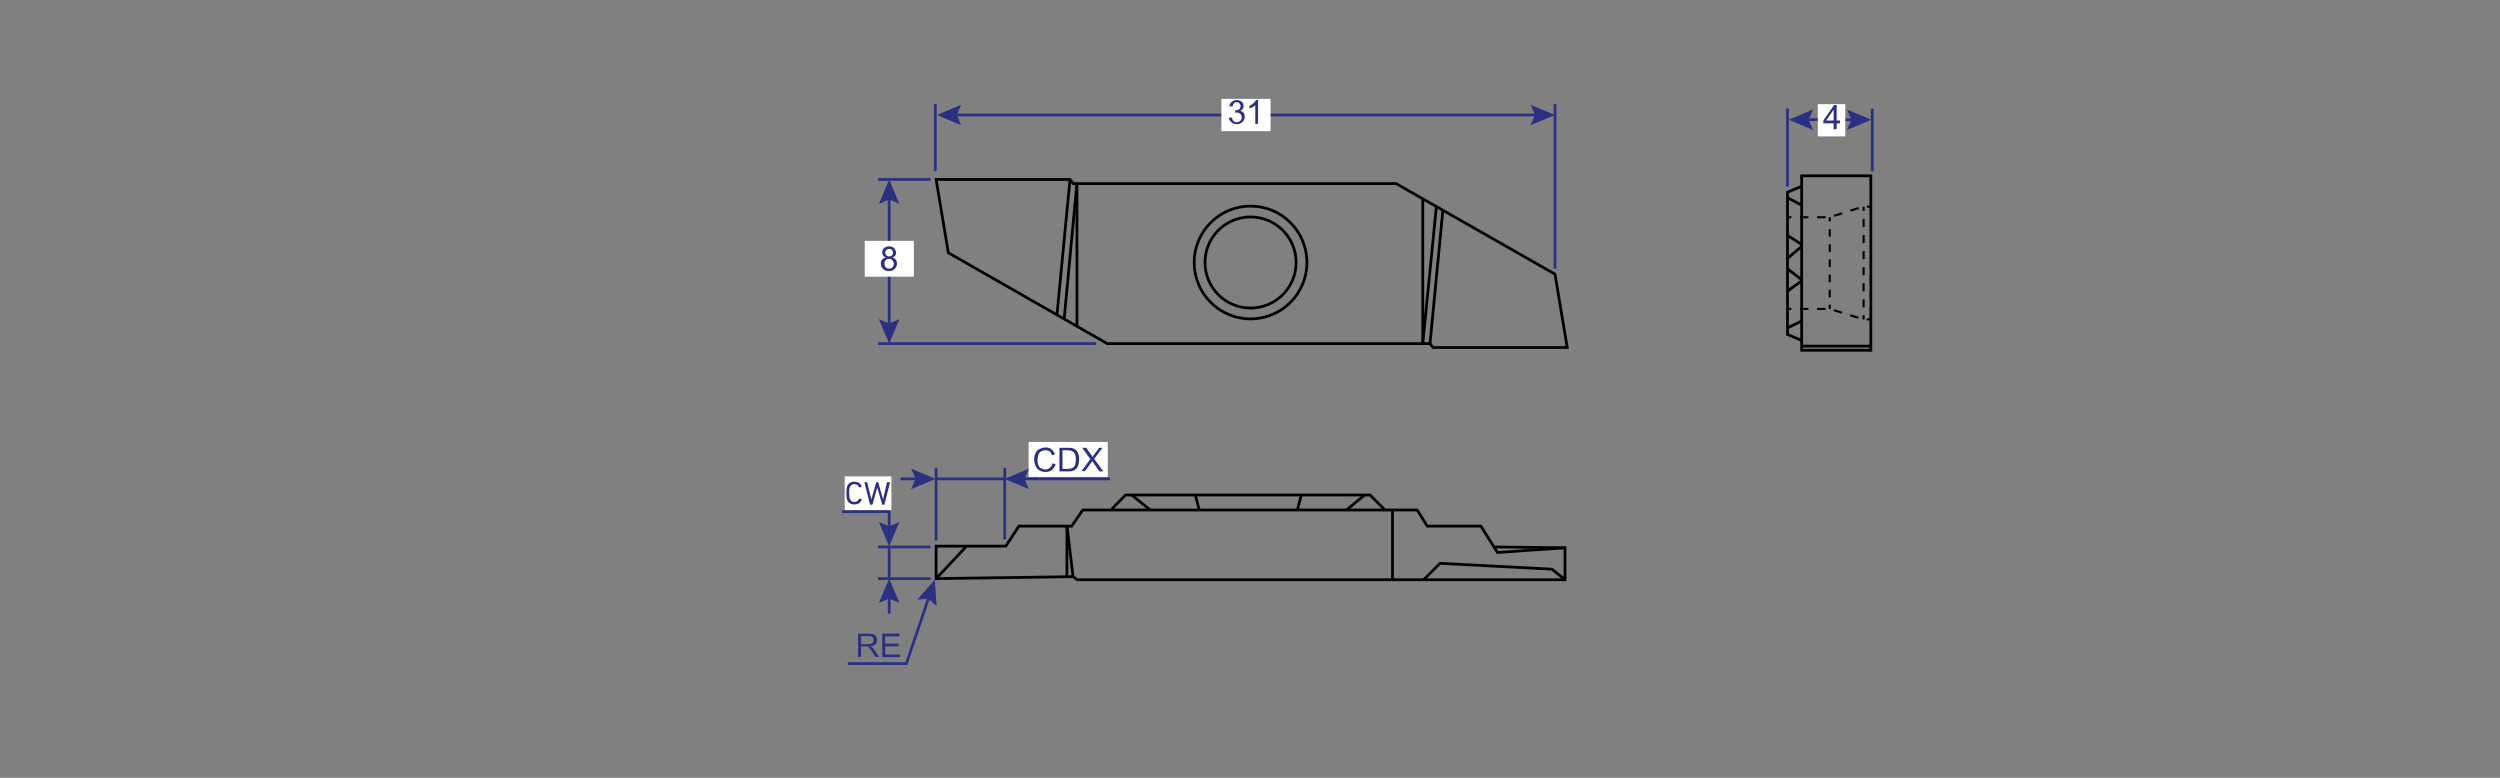 <?xml version="1.0" encoding="utf-8"?>
<!-- Generator: Adobe Illustrator 26.4.1, SVG Export Plug-In . SVG Version: 6.00 Build 0)  -->
<svg version="1.1" id="Слой_1" xmlns="http://www.w3.org/2000/svg" xmlns:xlink="http://www.w3.org/1999/xlink" x="0px" y="0px"
	 viewBox="0 0 900 280" style="enable-background:new 0 0 900 280;" xml:space="preserve">
<rect x="0" y="0" width="900" height="280" fill="#808080" stroke="none"/>
<style type="text/css">
	.st0{fill:none;stroke:#FFED00;stroke-miterlimit:10;}
	.st1{fill:none;stroke:#000000;stroke-miterlimit:10;}
	.st2{fill:none;stroke:#000000;stroke-width:0.75;stroke-miterlimit:10;}
	.st3{fill:none;stroke:#000000;stroke-width:0.75;stroke-miterlimit:10;stroke-dasharray:2.896,2.896;}
	.st4{fill:none;stroke:#000000;stroke-width:0.75;stroke-miterlimit:10;stroke-dasharray:3.092,3.092;}
	.st5{fill:none;stroke:#000000;stroke-width:0.75;stroke-miterlimit:10;stroke-dasharray:3.074,3.074;}
	.st6{fill:none;stroke:#000000;stroke-width:0.75;stroke-miterlimit:10;stroke-dasharray:2.726,2.726;}
	.st7{fill:none;stroke:#2B3180;stroke-miterlimit:10;}
	.st8{fill:#2B3180;}
	.st9{fill:#FFFFFF;}
	.st10{fill:#2A327E;}
</style>
<path class="st0" d="M2218.5-412.7"/>
<path class="st0" d="M2194-427.7"/>
<rect x="648.6" y="63.3" class="st1" width="24.9" height="62.8"/>
<polyline class="st1" points="648.7,122.6 643.5,120.4 643.5,69.2 648.7,67 "/>
<line class="st1" x1="643.3" y1="71.1" x2="648.7" y2="73.9"/>
<line class="st1" x1="643.4" y1="84.7" x2="648.6" y2="88"/>
<line class="st1" x1="643.4" y1="96.7" x2="648.6" y2="100.7"/>
<line class="st1" x1="643.4" y1="93.1" x2="648.7" y2="88.6"/>
<line class="st1" x1="643.5" y1="104.8" x2="648.6" y2="101.1"/>
<line class="st1" x1="643.4" y1="118.1" x2="648.7" y2="115.5"/>
<g>
	<g>
		<line class="st2" x1="670.9" y1="74.4" x2="670.9" y2="75.9"/>
		<line class="st3" x1="670.9" y1="78.8" x2="670.9" y2="112.1"/>
		<line class="st2" x1="670.9" y1="113.5" x2="670.9" y2="115"/>
	</g>
</g>
<g>
	<g>
		<line class="st2" x1="673.6" y1="74.4" x2="672.1" y2="74.4"/>
		<polyline class="st4" points="669.1,74.9 658.7,78.2 646.4,78.2 		"/>
		<line class="st2" x1="644.9" y1="78.2" x2="643.4" y2="78.2"/>
	</g>
</g>
<g>
	<g>
		<line class="st2" x1="673.5" y1="115" x2="672" y2="115"/>
		<polyline class="st5" points="669,114.4 658.7,111.2 646.4,111.2 		"/>
		<line class="st2" x1="644.9" y1="111.2" x2="643.4" y2="111.2"/>
	</g>
</g>
<g>
	<g>
		<line class="st2" x1="658.7" y1="78.2" x2="658.7" y2="79.7"/>
		<line class="st6" x1="658.7" y1="82.5" x2="658.7" y2="108.4"/>
		<line class="st2" x1="658.7" y1="109.7" x2="658.7" y2="111.2"/>
	</g>
</g>
<line class="st1" x1="648.6" y1="124.6" x2="673.4" y2="124.6"/>
<line class="st7" x1="559.8" y1="37.4" x2="559.8" y2="96.7"/>
<line class="st7" x1="336.7" y1="37.4" x2="336.7" y2="61.6"/>
<g>
	<g>
		<line class="st7" x1="343.2" y1="41.4" x2="553.8" y2="41.4"/>
		<g>
			<polygon class="st8" points="346,45.1 344.5,41.4 346,37.7 337.3,41.4 			"/>
		</g>
		<g>
			<polygon class="st8" points="551,45.1 552.6,41.4 551,37.7 559.8,41.4 			"/>
		</g>
	</g>
</g>
<g>
	<rect x="439.7" y="35.6" class="st9" width="17.7" height="11.6"/>
	<g>
		<path class="st8" d="M442.4,42.4l1.1-0.1c0.1,0.6,0.3,1,0.6,1.3s0.6,0.4,1.1,0.4c0.5,0,0.9-0.2,1.3-0.5s0.5-0.8,0.5-1.3
			c0-0.5-0.2-0.9-0.5-1.2s-0.7-0.5-1.2-0.5c-0.2,0-0.4,0-0.7,0.1l0.1-0.9c0.1,0,0.1,0,0.2,0c0.4,0,0.9-0.1,1.2-0.4s0.5-0.6,0.5-1.1
			c0-0.4-0.1-0.7-0.4-1s-0.6-0.4-1-0.4c-0.4,0-0.8,0.1-1,0.4s-0.4,0.6-0.5,1.2l-1.1-0.2c0.1-0.7,0.4-1.3,0.9-1.6s1-0.6,1.7-0.6
			c0.5,0,0.9,0.1,1.3,0.3s0.7,0.5,0.9,0.8s0.3,0.7,0.3,1.1c0,0.4-0.1,0.7-0.3,1s-0.5,0.5-0.9,0.7c0.5,0.1,0.9,0.4,1.2,0.7
			s0.4,0.8,0.4,1.4c0,0.8-0.3,1.4-0.8,1.9s-1.2,0.8-2.1,0.8c-0.8,0-1.4-0.2-1.9-0.7S442.4,43.1,442.4,42.4z"/>
		<path class="st8" d="M453,44.6h-1.1v-6.7c-0.3,0.2-0.6,0.5-1,0.7s-0.8,0.4-1.1,0.5v-1c0.6-0.3,1.1-0.6,1.5-1s0.8-0.8,0.9-1.1h0.7
			V44.6z"/>
	</g>
</g>
<line class="st7" x1="674" y1="39.1" x2="674" y2="61.7"/>
<line class="st7" x1="643.5" y1="39.1" x2="643.5" y2="67.2"/>
<g>
	<g>
		<line class="st7" x1="649.9" y1="43.1" x2="667.7" y2="43.1"/>
		<g>
			<polygon class="st8" points="652.7,46.8 651.1,43.1 652.7,39.4 643.9,43.1 			"/>
		</g>
		<g>
			<polygon class="st8" points="664.9,46.8 666.5,43.1 664.9,39.4 673.7,43.1 			"/>
		</g>
	</g>
</g>
<g>
	<rect x="654.4" y="37.5" class="st9" width="9.9" height="11.6"/>
	<g>
		<path class="st8" d="M660.1,46.5v-2.1h-3.7v-1l3.9-5.6h0.9v5.6h1.2v1h-1.2v2.1H660.1z M660.1,43.4v-3.9l-2.7,3.9H660.1z"/>
	</g>
</g>
<g>
	<path class="st8" d="M308.9,236.7v-8.6h3.8c0.8,0,1.3,0.1,1.7,0.2s0.7,0.4,1,0.8s0.4,0.8,0.4,1.3c0,0.6-0.2,1.1-0.6,1.5
		s-1,0.7-1.8,0.8c0.3,0.1,0.5,0.3,0.7,0.4c0.3,0.3,0.6,0.7,0.9,1.1l1.5,2.3h-1.4l-1.1-1.8c-0.3-0.5-0.6-0.9-0.8-1.2
		s-0.4-0.5-0.6-0.6s-0.3-0.2-0.5-0.2c-0.1,0-0.3,0-0.6,0H310v3.8H308.9z M310,231.9h2.4c0.5,0,0.9-0.1,1.2-0.2s0.5-0.3,0.7-0.5
		s0.2-0.5,0.2-0.8c0-0.4-0.1-0.7-0.4-1s-0.8-0.4-1.4-0.4H310V231.9z"/>
	<path class="st8" d="M317.6,236.7v-8.6h6.2v1h-5.1v2.6h4.8v1h-4.8v2.9h5.3v1H317.6z"/>
</g>
<g>
	<g>
		<polyline class="st7" points="305.2,238.9 326.3,238.9 334.6,214.4 		"/>
		<g>
			<polygon class="st8" points="337.2,218.2 334.2,215.5 330.2,215.9 336.5,208.7 			"/>
		</g>
	</g>
</g>
<line class="st7" x1="335" y1="208.3" x2="316.1" y2="208.3"/>
<line class="st7" x1="335" y1="196.9" x2="316.1" y2="196.9"/>
<line class="st7" x1="320.1" y1="196.7" x2="320.1" y2="208.3"/>
<g>
	<g>
		<line class="st7" x1="320.1" y1="214.2" x2="320.1" y2="220.9"/>
		<g>
			<polygon class="st8" points="316.4,217 320.1,215.5 323.8,217 320.1,208.3 			"/>
		</g>
	</g>
</g>
<g>
	<rect x="304.1" y="171.5" class="st9" width="16.8" height="12.2"/>
	<g>
		<path class="st10" d="M304.7,177.6c0-1.1,0.1-1.9,0.2-2.3c0.4-1.3,1.3-1.9,2.7-1.9c1.2,0,2.1,0.6,2.6,1.6c0,0.1,0,0.1,0,0.2
			l-0.7,0.3c-0.1,0-0.1,0-0.2-0.1c-0.4-0.7-0.9-1.1-1.7-1.1c-0.9,0-1.4,0.4-1.7,1.2c-0.1,0.3-0.2,1-0.2,2s0.1,1.7,0.2,2
			c0.3,0.8,0.8,1.2,1.7,1.2c0.8,0,1.3-0.4,1.7-1.1c0-0.1,0.1-0.1,0.2-0.1l0.7,0.3c0.1,0,0.1,0.1,0,0.2c-0.5,1.1-1.4,1.6-2.6,1.6
			c-1.4,0-2.3-0.6-2.7-1.9C304.8,179.5,304.7,178.7,304.7,177.6z"/>
		<path class="st10" d="M317.7,181.7c-0.1,0-0.1,0-0.1-0.1l-1.8-6.1h0l-1.7,6.1c0,0.1-0.1,0.1-0.1,0.1l-0.7,0c-0.1,0-0.1,0-0.1-0.1
			l-2-7.9c0-0.1,0-0.1,0.1-0.1l0.8,0c0.1,0,0.1,0,0.1,0.1l1.5,6.1h0l1.7-6.1c0-0.1,0.1-0.1,0.1-0.1l0.6,0c0.1,0,0.1,0,0.1,0.1
			l1.7,6.1h0l1.4-6.1c0-0.1,0.1-0.1,0.2-0.1l0.8,0c0.1,0,0.1,0,0.1,0.1l-2,7.9c0,0.1-0.1,0.1-0.1,0.1L317.7,181.7z"/>
	</g>
</g>
<g>
	<g>
		<polyline class="st7" points="303.1,184.2 320.1,184.2 320.1,190.8 		"/>
		<g>
			<polygon class="st8" points="316.4,187.9 320.1,189.5 323.8,187.9 320.1,196.7 			"/>
		</g>
	</g>
</g>
<line class="st7" x1="361.7" y1="168.4" x2="361.7" y2="194.2"/>
<line class="st7" x1="337" y1="168.4" x2="337" y2="194.6"/>
<line class="st7" x1="336.8" y1="172.4" x2="361.6" y2="172.4"/>
<g>
	<rect x="370.3" y="159.1" class="st9" width="28.5" height="12.6"/>
	<g>
		<path class="st8" d="M378.9,166.8l1.1,0.3c-0.2,0.9-0.7,1.6-1.3,2.1s-1.4,0.7-2.3,0.7c-0.9,0-1.7-0.2-2.3-0.6s-1-0.9-1.3-1.6
			s-0.5-1.5-0.5-2.3c0-0.9,0.2-1.7,0.5-2.3s0.8-1.2,1.5-1.5s1.3-0.5,2.1-0.5c0.9,0,1.6,0.2,2.2,0.7s1,1.1,1.2,1.8l-1.1,0.3
			c-0.2-0.6-0.5-1.1-0.9-1.4s-0.9-0.4-1.4-0.4c-0.7,0-1.2,0.2-1.7,0.5s-0.8,0.7-0.9,1.3s-0.3,1.1-0.3,1.6c0,0.7,0.1,1.4,0.3,1.9
			s0.5,1,1,1.2s0.9,0.4,1.5,0.4c0.6,0,1.2-0.2,1.6-0.6S378.8,167.6,378.9,166.8z"/>
		<path class="st8" d="M381.4,169.8v-8.6h3c0.7,0,1.2,0,1.5,0.1c0.5,0.1,0.9,0.3,1.3,0.6c0.5,0.4,0.8,0.9,1,1.5s0.3,1.3,0.3,2
			c0,0.7-0.1,1.2-0.2,1.7s-0.3,0.9-0.6,1.3s-0.5,0.6-0.8,0.8s-0.6,0.3-1,0.4s-0.9,0.1-1.4,0.1H381.4z M382.6,168.8h1.8
			c0.6,0,1-0.1,1.3-0.2s0.6-0.3,0.8-0.4c0.3-0.3,0.5-0.6,0.6-1.1s0.2-1,0.2-1.7c0-0.9-0.1-1.6-0.4-2.1s-0.7-0.8-1.1-1
			c-0.3-0.1-0.8-0.2-1.5-0.2h-1.8V168.8z"/>
		<path class="st8" d="M389.2,169.8l3.3-4.5l-2.9-4.1h1.4l1.6,2.2c0.3,0.5,0.6,0.8,0.7,1.1c0.2-0.3,0.4-0.6,0.7-1l1.7-2.3h1.2l-3,4
			l3.3,4.5h-1.4l-2.2-3.1c-0.1-0.2-0.2-0.4-0.4-0.6c-0.2,0.3-0.3,0.5-0.4,0.6l-2.2,3H389.2z"/>
	</g>
</g>
<line class="st7" x1="394.6" y1="123.7" x2="316.1" y2="123.7"/>
<line class="st7" x1="335" y1="64.6" x2="316.1" y2="64.6"/>
<g>
	<g>
		<line class="st7" x1="320.1" y1="70.6" x2="320.1" y2="117.7"/>
		<g>
			<polygon class="st8" points="316.4,73.4 320.1,71.8 323.8,73.4 320.1,64.6 			"/>
		</g>
		<g>
			<polygon class="st8" points="316.4,114.9 320.1,116.4 323.8,114.9 320.1,123.7 			"/>
		</g>
	</g>
</g>
<polygon class="st1" points="502.6,66.1 559.8,98.7 564.2,125.1 515.9,125.1 514.8,123.7 398.6,123.7 341.4,91 337,64.6 385.2,64.6 
	386.4,66.1 "/>
<line class="st1" x1="385.2" y1="64.6" x2="380.5" y2="113.4"/>
<line class="st1" x1="387.7" y1="65.9" x2="387.7" y2="117.5"/>
<line class="st1" x1="383.1" y1="114.8" x2="387.7" y2="65.9"/>
<line class="st1" x1="512.2" y1="123.5" x2="512.2" y2="71.9"/>
<line class="st1" x1="517.1" y1="74.4" x2="512.2" y2="123.5"/>
<line class="st1" x1="514.8" y1="123.7" x2="519.4" y2="76"/>
<circle class="st1" cx="450.2" cy="94.5" r="20.3"/>
<circle class="st1" cx="450.2" cy="94.5" r="16.4"/>
<polyline class="st1" points="563.4,208.7 558.7,204.9 518.4,202.8 512.5,208.7 "/>
<polygon class="st1" points="563.4,208.7 512.5,208.7 387.8,208.7 386.3,207.6 337,208.3 337,196.6 362.1,196.6 366.8,189.4 
	385.8,189.4 389.8,183.6 510.2,183.6 513.8,189.4 533.1,189.4 539.1,198.9 563.4,197.2 "/>
<line class="st1" x1="537.5" y1="196.9" x2="563.4" y2="197.2"/>
<line class="st1" x1="501.3" y1="183.5" x2="501.3" y2="208.7"/>
<polyline class="st1" points="400.1,183.4 405.2,178.2 493.2,178.2 498.4,183.4 "/>
<line class="st1" x1="407.4" y1="178.2" x2="414.1" y2="183.6"/>
<line class="st1" x1="491.4" y1="178.1" x2="484.7" y2="183.6"/>
<line class="st1" x1="430.3" y1="178.1" x2="431.7" y2="183.5"/>
<line class="st1" x1="468.5" y1="178" x2="467.1" y2="183.5"/>
<line class="st1" x1="384.1" y1="189.2" x2="384.1" y2="207.5"/>
<line class="st1" x1="386.3" y1="207.6" x2="384.1" y2="189.2"/>
<line class="st1" x1="337" y1="208.3" x2="347.9" y2="196.7"/>
<g>
	<rect x="311.3" y="86.7" class="st9" width="17.7" height="12.9"/>
	<g>
		<path class="st8" d="M318.9,92.7c-0.4-0.2-0.8-0.4-1-0.7s-0.3-0.7-0.3-1.1c0-0.6,0.2-1.2,0.7-1.6s1-0.6,1.8-0.6
			c0.8,0,1.4,0.2,1.8,0.7s0.7,1,0.7,1.6c0,0.4-0.1,0.7-0.3,1s-0.5,0.5-1,0.7c0.5,0.2,0.9,0.4,1.2,0.8s0.4,0.8,0.4,1.4
			c0,0.7-0.3,1.4-0.8,1.9s-1.2,0.8-2.1,0.8s-1.5-0.3-2.1-0.8s-0.8-1.1-0.8-1.9c0-0.6,0.1-1,0.4-1.4S318.4,92.8,318.9,92.7z
			 M318.4,94.9c0,0.3,0.1,0.6,0.2,0.9s0.4,0.5,0.6,0.7s0.6,0.2,0.9,0.2c0.5,0,0.9-0.2,1.2-0.5s0.5-0.7,0.5-1.2
			c0-0.5-0.2-0.9-0.5-1.3s-0.8-0.5-1.3-0.5c-0.5,0-0.9,0.2-1.2,0.5S318.4,94.4,318.4,94.9z M318.7,90.9c0,0.4,0.1,0.7,0.4,1
			s0.6,0.4,1,0.4c0.4,0,0.7-0.1,1-0.4s0.4-0.6,0.4-0.9c0-0.4-0.1-0.7-0.4-1s-0.6-0.4-1-0.4c-0.4,0-0.7,0.1-1,0.4
			S318.7,90.5,318.7,90.9z"/>
	</g>
</g>
<g>
	<g>
		<line class="st7" x1="330.8" y1="172.4" x2="324.2" y2="172.4"/>
		<g>
			<polygon class="st8" points="328,168.7 329.6,172.4 328,176.1 336.8,172.4 			"/>
		</g>
	</g>
</g>
<g>
	<g>
		<line class="st7" x1="367.6" y1="172.4" x2="374.2" y2="172.4"/>
		<g>
			<polygon class="st8" points="370.4,176.1 368.8,172.4 370.4,168.7 361.6,172.4 			"/>
		</g>
	</g>
</g>
<line class="st7" x1="399.6" y1="172.4" x2="374.2" y2="172.4"/>
</svg>
